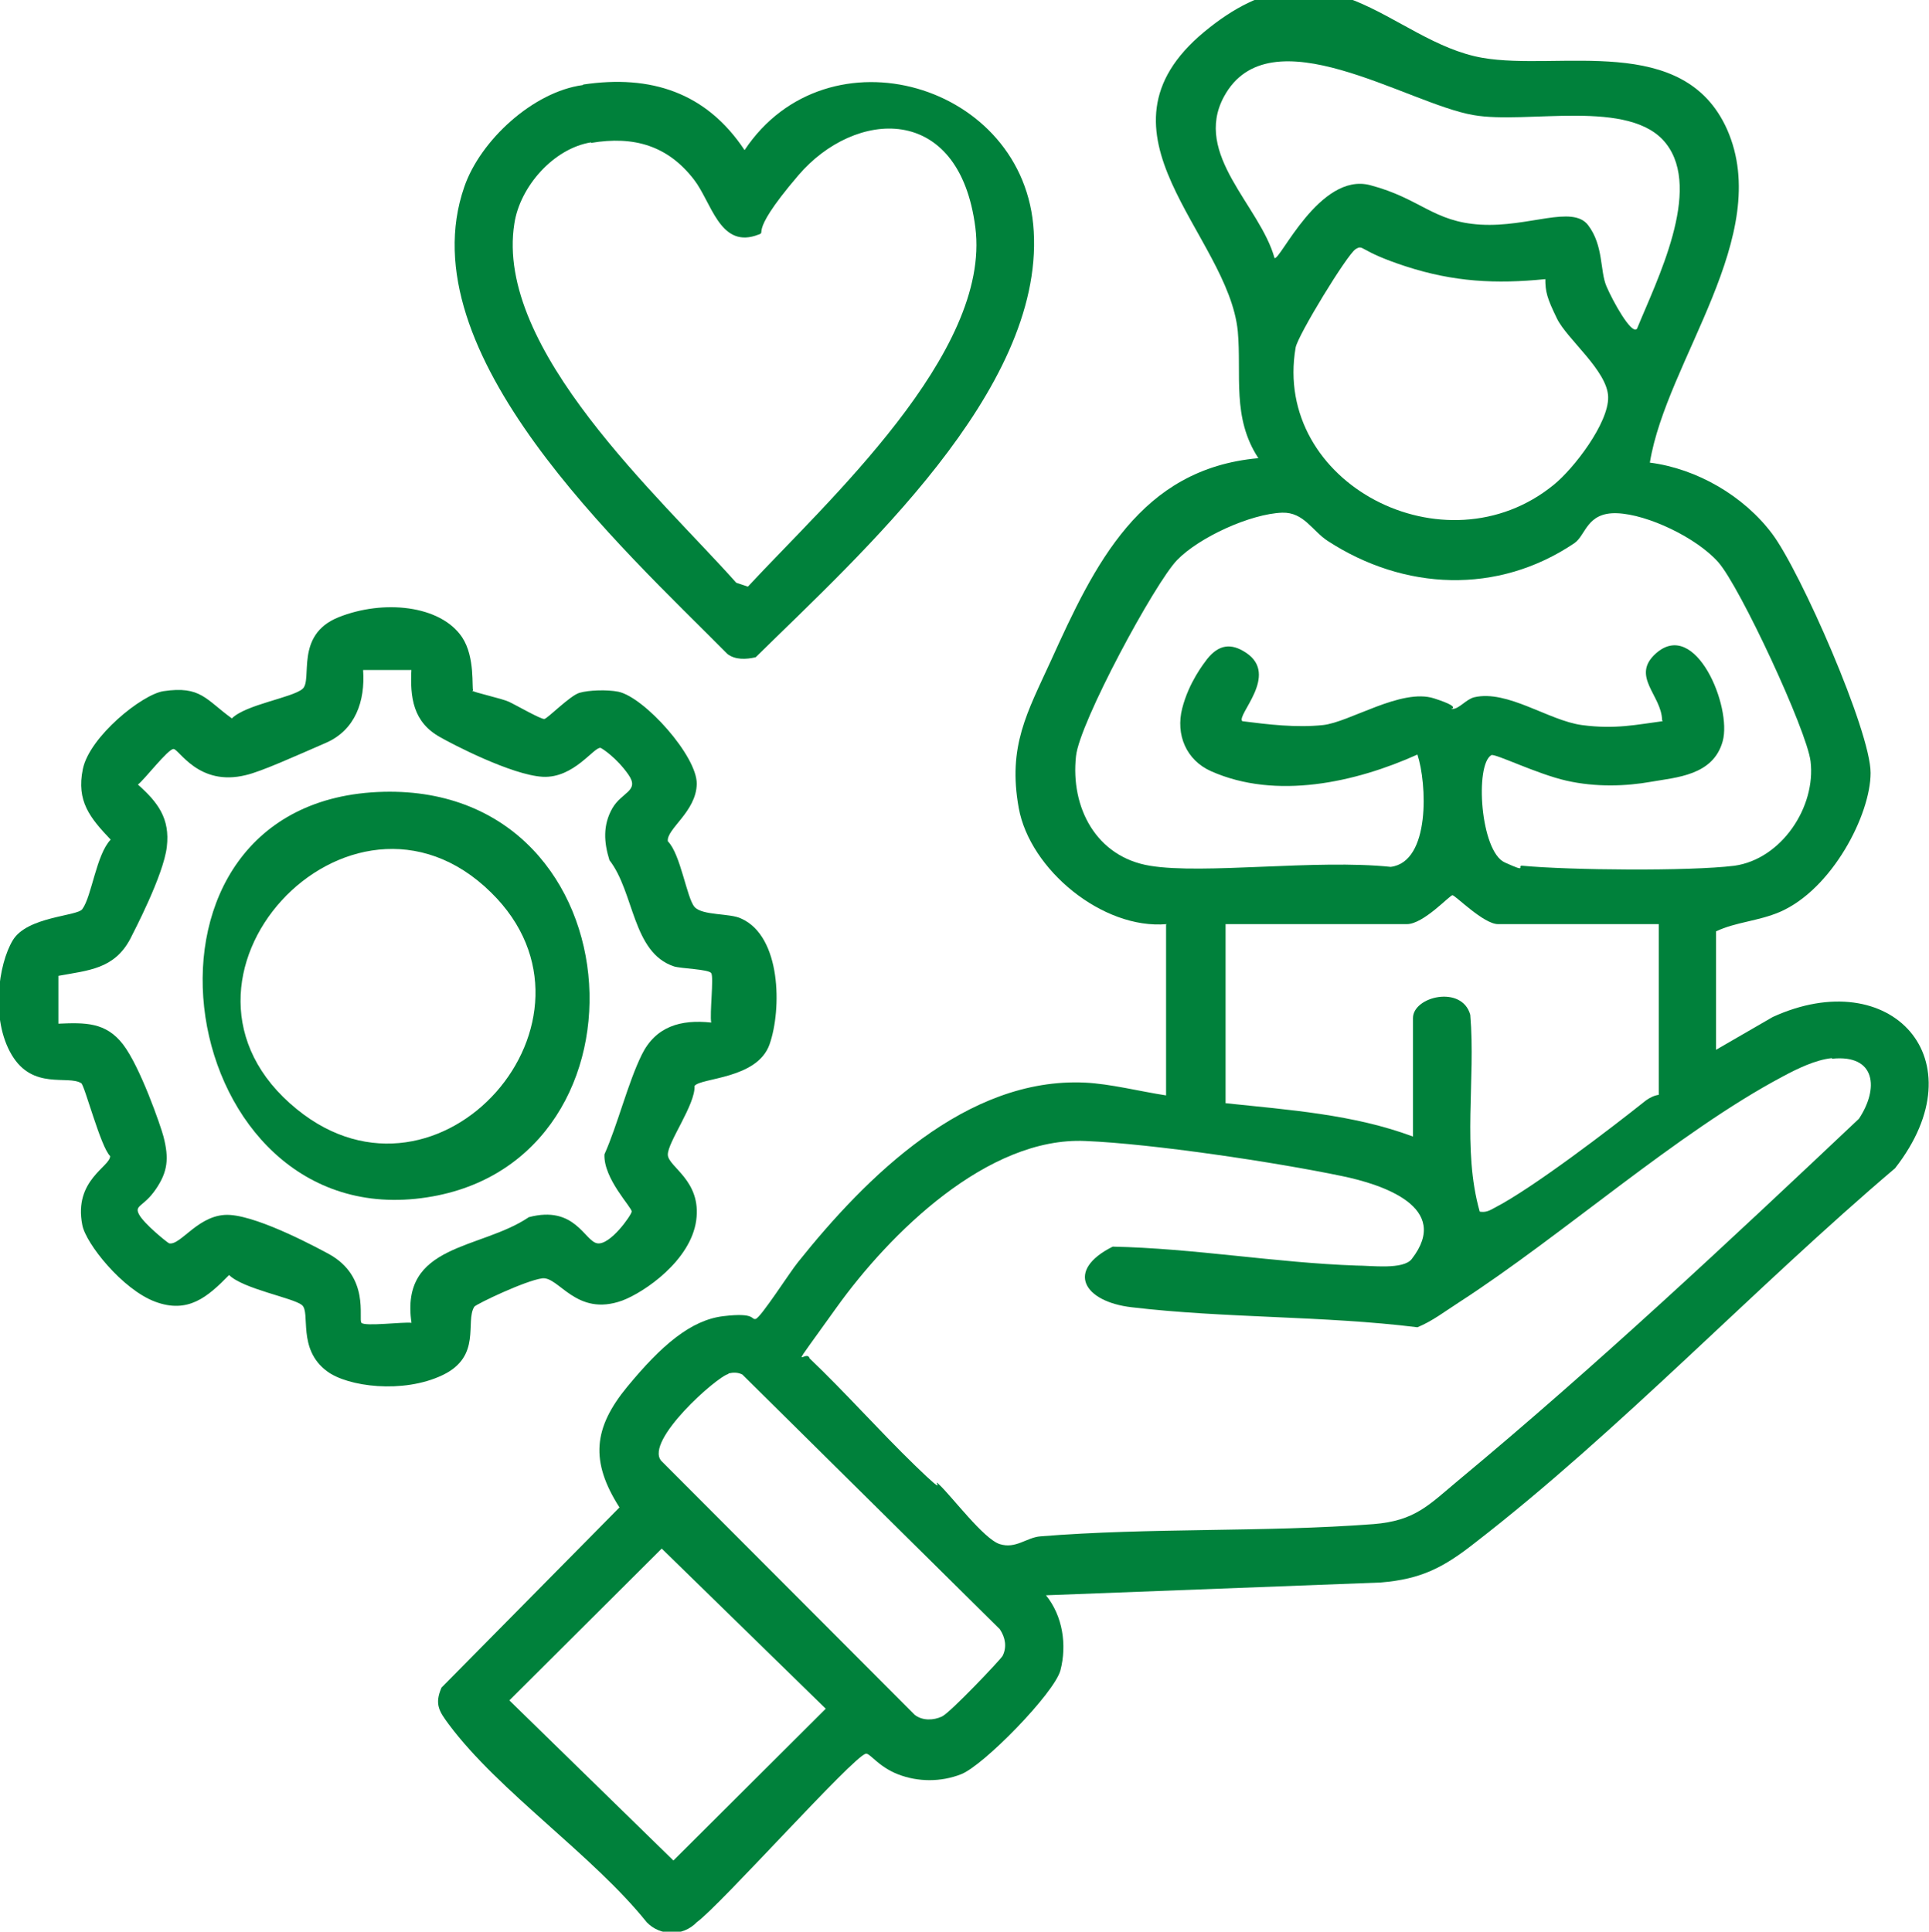 <?xml version="1.0" encoding="UTF-8"?>
<svg id="Layer_1" xmlns="http://www.w3.org/2000/svg" version="1.1" viewBox="0 0 346.9 347.4">
  <!-- Generator: Adobe Illustrator 29.5.1, SVG Export Plug-In . SVG Version: 2.1.0 Build 141)  -->
  <defs>
    <style>
      .st0 {
        fill: #00813b;
      }
    </style>
  </defs>
  <path class="st0" d="M209.8,166.2c-11.5,1-24.6-9.8-26.6-20.9s1.5-17.1,5.8-26.5c7.8-17.2,16-34.5,37.3-36.4-4.8-7.3-3-15-3.7-22.8-1.7-17.5-28-35.7-6-53.9s33.4,1.8,50,4.7c13.8,2.4,36.2-4.6,44,12.9,8.4,19.1-10.9,41.5-13.9,59.9,8.5,1.1,16.9,6,22,12.8s17.7,35.5,17.7,43-6.9,20.9-16.3,25c-4,1.7-7.9,1.8-11.5,3.5v21.3l10.2-5.9c21.2-9.7,37.3,7.6,22,27.2-25.1,21.3-49.6,47.3-75.6,67.4-5.6,4.4-9.6,6.5-16.9,7.1l-60.2,2.3c3,3.7,3.8,8.9,2.6,13.5-1.1,4.1-13.9,17.2-17.9,18.7-3.6,1.4-7.7,1.4-11.3,0s-5.1-3.9-5.8-3.7c-2.2.4-26.1,27.2-30.4,30.3-2.5,2.6-6.6,2.5-9,0-9.7-12.1-26.6-23.5-35.6-35.6-1.7-2.3-2.6-3.6-1.3-6.6l32-32.4c-5.3-8.3-4.7-14.3,1.4-21.7s11.4-12,17.3-12.7,4.9.7,5.8.5,6.2-8.5,7.6-10.2c12.3-15.4,30.3-33.3,51.6-32.3,4.5.2,10,1.6,14.6,2.3v-30.7ZM294.4,59.1c3.5-8.6,11.8-24.9,5.2-33.3-6.4-8.2-25-3.4-34.6-5.1-11.9-2-36.7-18.5-44.9-3.3-5.6,10.4,6.5,19.6,9.1,29,.9.7,8.1-15.5,17.2-13.1s11.3,6.6,19.9,7.1,16.5-3.6,19.3.1,2.1,8.2,3.3,11,4.4,8.5,5.4,7.7ZM277.9,50.2c-8.9.9-16.5.5-25.1-2.3s-7.5-4-9-3.1-10.4,15.5-10.8,17.7c-4.2,24.4,26.9,40.6,46.4,24.7,3.6-2.9,9.9-11.1,9.8-15.8s-7.4-10.4-9.2-14.1-2.1-4.8-2.1-7.2ZM298.9,129.5c-.1-4.5-5.7-7.9-1.1-12,7.1-6.3,13.7,9.6,12,15.8s-8.4,6.5-12.9,7.3-9.9,1-15.2-.2-12.8-4.9-13.5-4.6c-3,1.7-2,17.3,2.4,19.3s2,.5,3.2.6c8.5.8,30,1,38.1,0,8.5-1.2,14.7-10.6,13.7-18.8-.7-5.6-12.7-31.4-16.6-35.8s-12.7-8.6-18.2-8.8-5.6,4-7.7,5.4c-13.8,9.3-30.6,8.5-44.3-.4-2.8-1.8-4.3-5.2-8.2-5.1-5.7.2-14.9,4.4-18.9,8.5s-17.6,29.3-18.2,35.3c-1,9.2,3.6,18.1,13.3,19.7s29.9-1.2,43.3.2c7.2-.9,6.5-15.1,4.8-20.2-11.1,5-25.4,8.2-37.1,3-4.5-2-6.4-6.6-5.2-11.3s3.9-8.1,4.5-8.9c2.1-2.6,4.3-2.9,7-1.1,6,4-1.8,11.2-.7,12.3,4.7.6,9.7,1.2,14.5.7s14.1-6.7,20-4.8,2.1,1.9,3.3,1.9,2.4-1.7,3.9-2.1c6-1.4,13.4,4.2,19.4,5s9.9-.1,14.5-.7ZM298.2,166.2h-28.8c-2.6,0-7.7-5.2-8.2-5.2s-5.2,5.2-8.2,5.2h-32.6v32.2c11.3,1.2,23,2,33.7,6v-21.3c0-3.9,8.8-6,10.3-.6,1,11.7-1.5,24.1,1.7,35.4,1.1.2,1.8-.2,2.7-.7,6.8-3.5,20.8-14.2,27.2-19.3.7-.5,1.5-.9,2.3-1v-30.7ZM329.4,190.3c-2.9.3-6.2,1.9-8.8,3.3-19,10.1-39.5,28.5-58.2,40.6-2.5,1.6-4.8,3.4-7.5,4.5-17-2.1-34.5-1.6-51.4-3.6-8.6-1-12-6.6-3.4-10.9,14.6.3,29.3,2.9,43.8,3.4,2.7,0,8.5.8,10-1.2,7.2-9.3-5.3-13.4-12.6-14.9-12-2.5-34-5.8-46.1-6.3-17.6-.8-35.2,16.6-44.8,30s-5.4,7.1-4.8,9.1c6.5,6.2,12.5,13,19,19.3s2.8,2,4.2,3.3c2.3,2.1,8.1,9.9,11,10.8s4.8-1.2,7.3-1.4c19.8-1.6,40.1-.7,59.9-2.2,7.5-.6,9.9-3.4,15.3-7.9,24.8-20.6,48.7-43,72-65,3.6-5.4,3.1-11.6-4.8-10.8ZM131,247.1c-2,.4-15.1,12-12.1,15.6l45.6,45.7c1.4,1.1,3.4,1,4.9.3s10.5-10.2,10.9-10.9c.8-1.6.5-3.3-.5-4.8l-46.3-45.8c-.8-.4-1.6-.4-2.5-.2ZM119,278.5l-27.4,27.3,29.5,28.8,27.4-27.3-29.5-28.8Z"/>
  <path class="st0" d="M84.9,124.2c.2.3,5.3,1.4,6.6,2s5.8,3.2,6.4,3.1,4.6-4.2,6.3-4.7,5-.6,7-.2c4.7,1,14.2,11.6,14.1,16.6s-5.5,8.1-5.2,10.3c2.3,2.3,3.4,10.2,4.8,11.8s6.4,1.1,8.4,2.1c7.2,3.2,7.3,16.3,5.1,22.6s-12.4,6-13.5,7.5c.2,3.3-4.9,10.2-4.8,12.4s6.1,4.6,5.1,11.8-9.3,12.9-13.3,14.4c-8.3,3-11.4-4.4-14.4-4s-11.8,4.6-12.2,5.1c-1.7,2.7,1.4,8.9-5.7,12.3s-17.1,2.1-20.8-.7c-5.4-4-2.9-10.6-4.5-11.9s-10.6-2.9-13.1-5.4c-3.9,4-7.4,7-13.3,4.8s-12.5-10.5-13.1-13.8c-1.6-8.1,5.1-10.5,5-12.4-1.7-1.6-4.6-12.8-5.2-13.1-2.4-1.5-8.7,1.3-12.5-5.1s-2.4-16.3.2-20.6,11.6-4.3,12.5-5.6c1.7-2.3,2.5-9.8,5.1-12.5-3.7-3.9-6.2-6.9-5-12.7s10.6-13.4,14.5-14c6.7-1,7.6,1.5,12.3,4.9,2.5-2.5,10.8-3.7,12.7-5.3s-1.5-9.7,6.5-12.9,18.3-2.2,22.2,3.6c2.4,3.6,1.7,9.2,2,9.6ZM74.3,120.5h-9c.4,5.6-1.4,10.8-6.7,13.1s-11.7,5.2-14.4,5.8c-8.5,2.1-12-4.7-13-4.7s-5.3,5.6-6.4,6.4c3.6,3.2,5.8,6.1,5.2,11.2s-5.9,15.2-6.6,16.6c-2.9,5.4-7.5,5.6-12.9,6.6v8.6c4.8-.2,8.5-.3,11.6,3.7s6.8,14.7,7.3,16.6c1,3.9.8,6.3-1.4,9.5s-3.9,2.8-3,4.5,5,5,5.4,5.2c2.1.5,5.4-5.5,11-5.1s16.2,6.2,17.7,7c7.5,4.1,5.3,11.7,5.9,12.4s7.6-.2,9,0c-2.1-14.3,12.4-13.1,21.1-19,8.3-2.2,10,4.3,12.3,4.7s6.1-5,6.2-5.7-5.1-5.9-4.9-10.3c2.4-5.4,4.2-12.8,6.7-17.9s7-6.4,12.5-5.8c-.3-1.6.5-8.2,0-8.9s-5.4-.8-6.7-1.2c-7.5-2.5-7.1-13.3-11.6-19.1-1-3.2-1.2-6.3.5-9.3s5-3.1,2.9-6.1-4.7-4.7-5-4.8c-1.2-.2-4.8,5.5-10.4,5.2s-16.5-6-18.4-7.1c-4.9-2.7-5.5-7.1-5.2-12.4Z"/>
  <path class="st0" d="M104.9,15.2c12.1-1.8,22.1,1.4,29,11.8,14.9-22.4,50.5-12,52,14.6,1.7,28.7-31.2,58.1-50,76.6-1.7.4-3.7.5-5.1-.6-18.8-19-57.7-54.1-47.3-84,2.9-8.4,12.4-17.1,21.3-18.3ZM106.3,25.6c-6.8,1.1-12.8,8-13.8,14.6-3.6,22.6,26.3,49.3,39.9,64.6l2.1.7c14-15.1,43.8-42,40.9-64.6s-21.7-21.2-31.8-9.4-4.8,9.9-7.8,10.9c-6.4,2-7.9-6.1-11-10.1-4.7-6.1-10.8-7.9-18.5-6.6Z"/>
  <path class="st0" d="M69,142.4c46.6-1.1,50,68.7,5.7,73.2s-55.1-72-5.7-73.2ZM88.3,160.5c-25.4-25-63.4,15.9-34.9,39,25.7,20.9,58.2-16.2,34.9-39Z"/>
</svg>